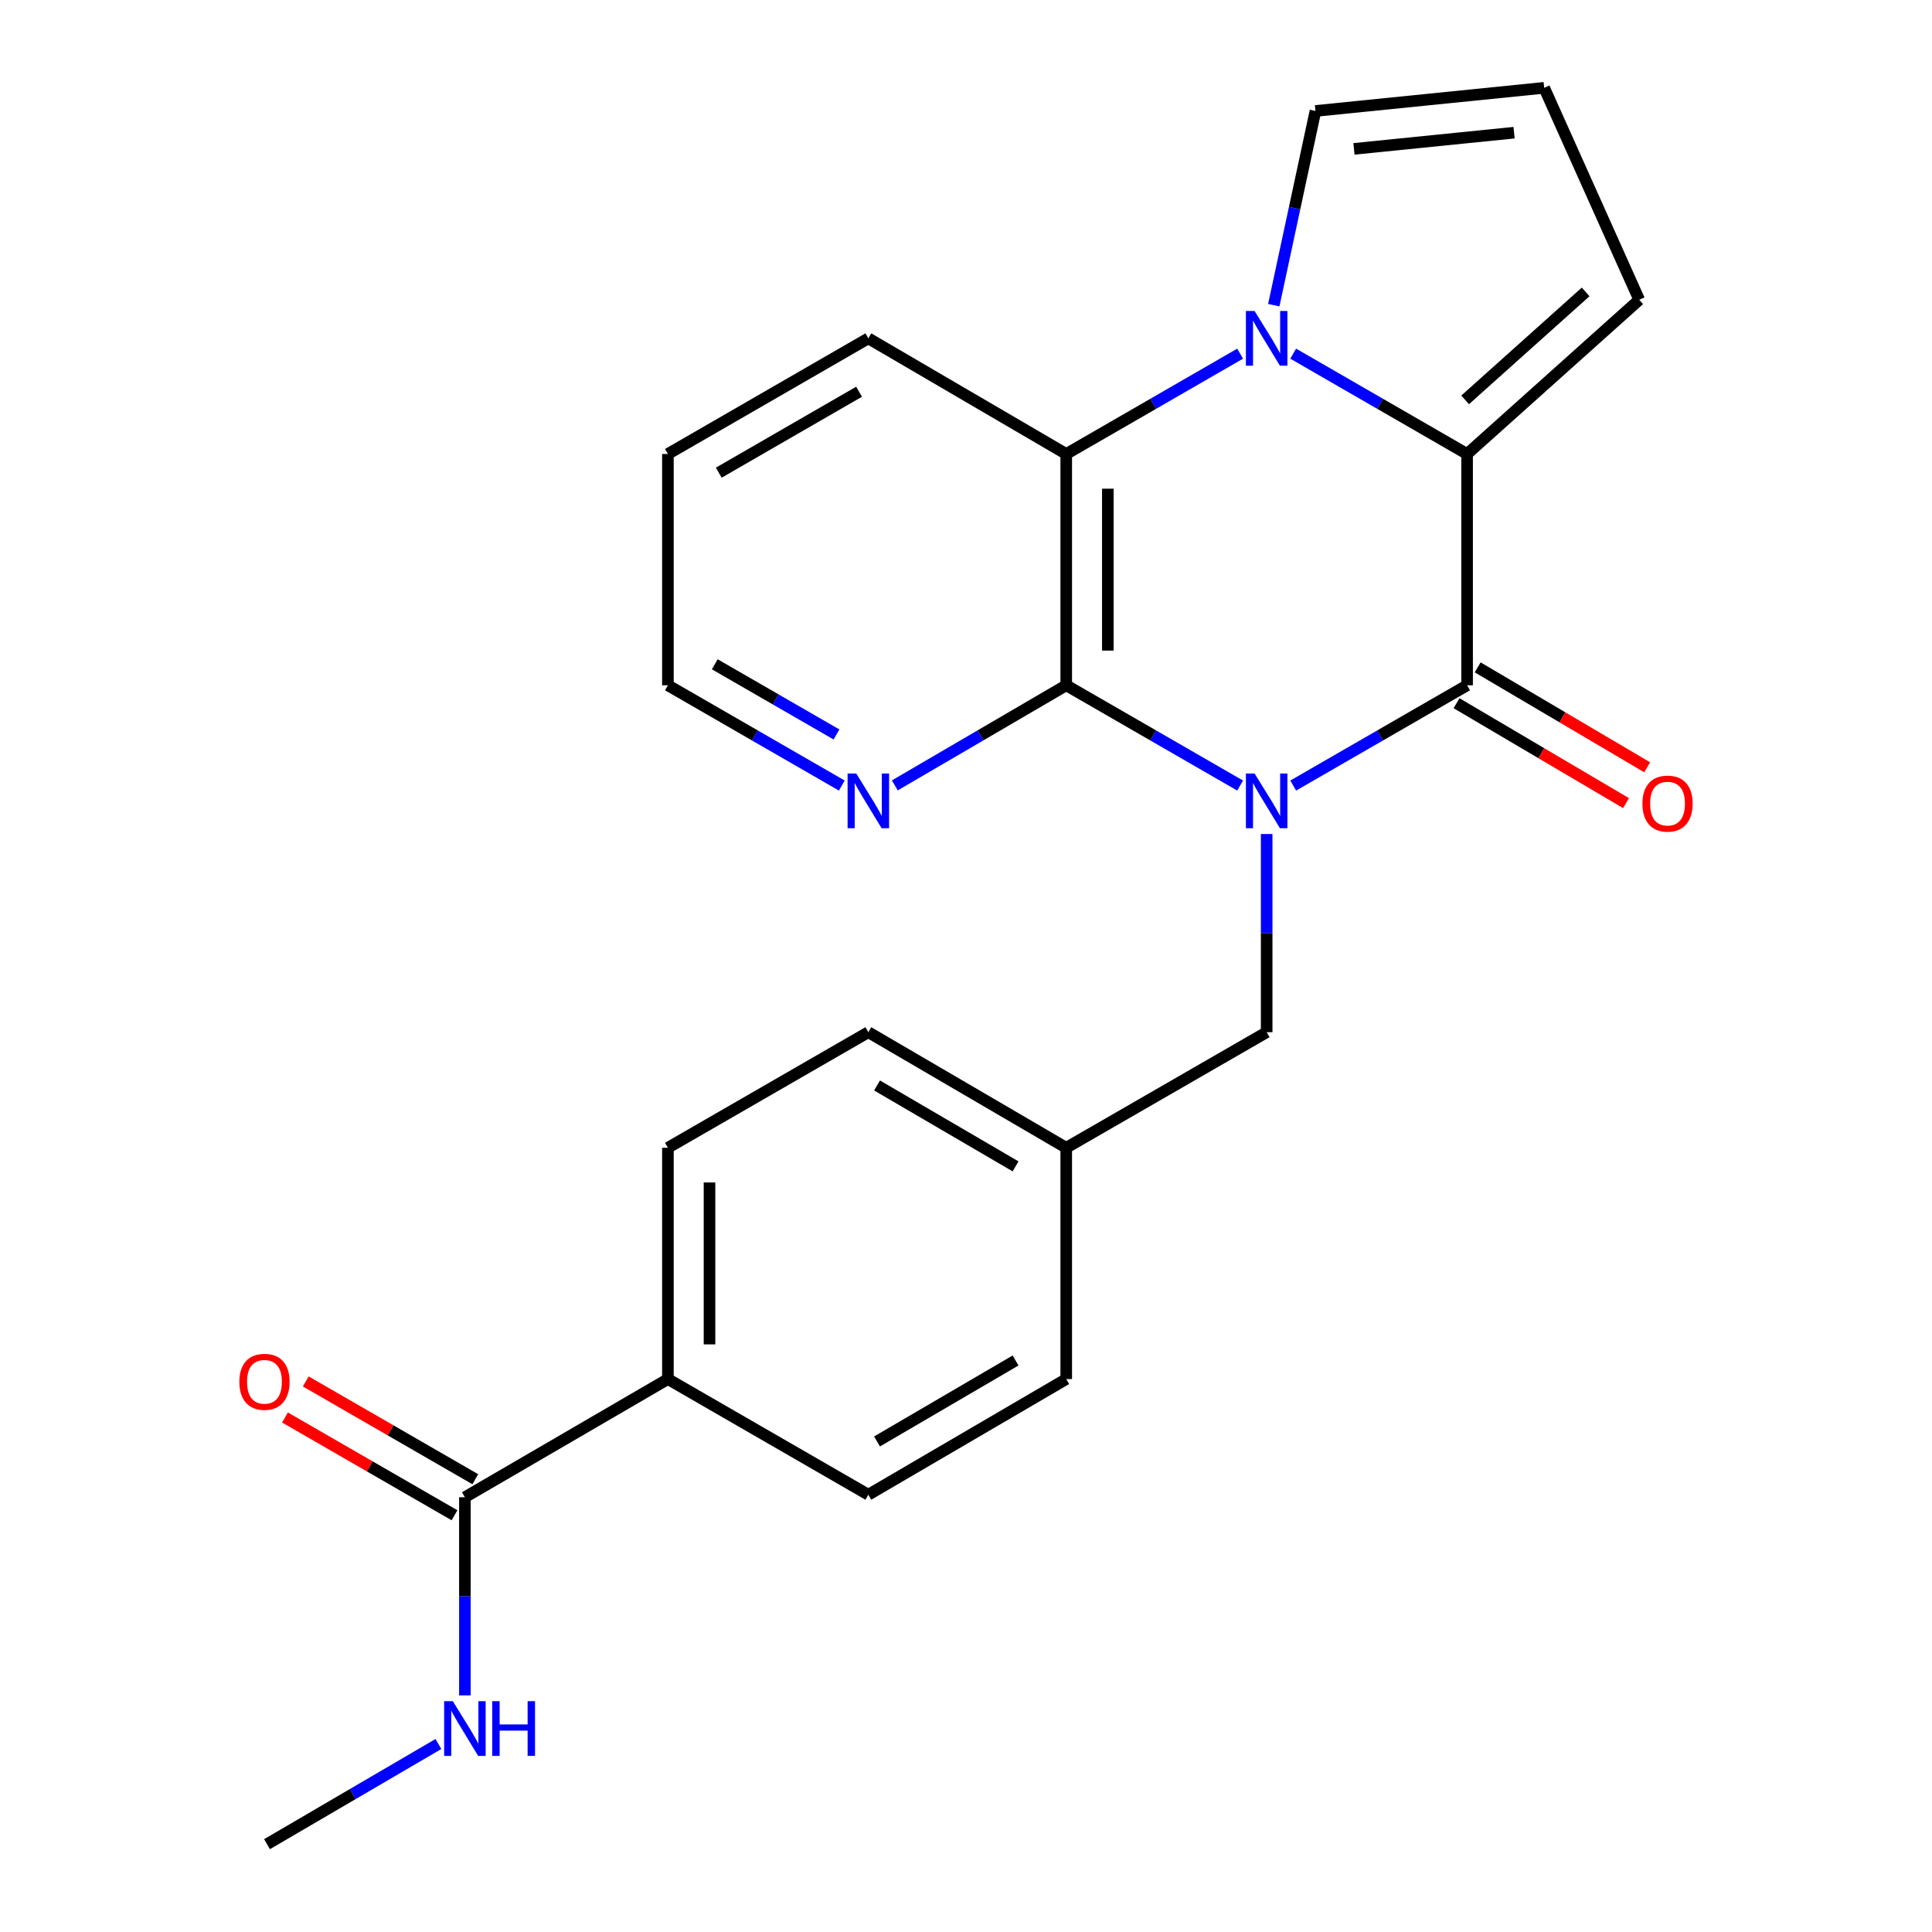<?xml version='1.0' encoding='iso-8859-1'?>
<svg version='1.1' baseProfile='full'
              xmlns='http://www.w3.org/2000/svg'
                      xmlns:rdkit='http://www.rdkit.org/xml'
                      xmlns:xlink='http://www.w3.org/1999/xlink'
                  xml:space='preserve'
width='1000px' height='1000px' viewBox='0 0 1000 1000'>
<!-- END OF HEADER -->
<rect style='opacity:1.0;fill:#FFFFFF;stroke:none' width='1000' height='1000' x='0' y='0'> </rect>
<path class='bond-0' d='M 669.357,406.606 L 714.362,380.654' style='fill:none;fill-rule:evenodd;stroke:#0000FF;stroke-width:6px;stroke-linecap:butt;stroke-linejoin:miter;stroke-opacity:1' />
<path class='bond-0' d='M 714.362,380.654 L 759.368,354.702' style='fill:none;fill-rule:evenodd;stroke:#000000;stroke-width:6px;stroke-linecap:butt;stroke-linejoin:miter;stroke-opacity:1' />
<path class='bond-3' d='M 641.889,406.606 L 596.884,380.654' style='fill:none;fill-rule:evenodd;stroke:#0000FF;stroke-width:6px;stroke-linecap:butt;stroke-linejoin:miter;stroke-opacity:1' />
<path class='bond-3' d='M 596.884,380.654 L 551.878,354.702' style='fill:none;fill-rule:evenodd;stroke:#000000;stroke-width:6px;stroke-linecap:butt;stroke-linejoin:miter;stroke-opacity:1' />
<path class='bond-5' d='M 655.623,431.679 L 655.623,482.973' style='fill:none;fill-rule:evenodd;stroke:#0000FF;stroke-width:6px;stroke-linecap:butt;stroke-linejoin:miter;stroke-opacity:1' />
<path class='bond-5' d='M 655.623,482.973 L 655.623,534.266' style='fill:none;fill-rule:evenodd;stroke:#000000;stroke-width:6px;stroke-linecap:butt;stroke-linejoin:miter;stroke-opacity:1' />
<path class='bond-2' d='M 759.368,354.702 L 759.368,234.985' style='fill:none;fill-rule:evenodd;stroke:#000000;stroke-width:6px;stroke-linecap:butt;stroke-linejoin:miter;stroke-opacity:1' />
<path class='bond-10' d='M 753.899,363.978 L 797.766,389.84' style='fill:none;fill-rule:evenodd;stroke:#000000;stroke-width:6px;stroke-linecap:butt;stroke-linejoin:miter;stroke-opacity:1' />
<path class='bond-10' d='M 797.766,389.84 L 841.633,415.702' style='fill:none;fill-rule:evenodd;stroke:#FF0000;stroke-width:6px;stroke-linecap:butt;stroke-linejoin:miter;stroke-opacity:1' />
<path class='bond-10' d='M 764.836,345.426 L 808.703,371.288' style='fill:none;fill-rule:evenodd;stroke:#000000;stroke-width:6px;stroke-linecap:butt;stroke-linejoin:miter;stroke-opacity:1' />
<path class='bond-10' d='M 808.703,371.288 L 852.57,397.15' style='fill:none;fill-rule:evenodd;stroke:#FF0000;stroke-width:6px;stroke-linecap:butt;stroke-linejoin:miter;stroke-opacity:1' />
<path class='bond-1' d='M 641.889,183.051 L 596.883,209.018' style='fill:none;fill-rule:evenodd;stroke:#0000FF;stroke-width:6px;stroke-linecap:butt;stroke-linejoin:miter;stroke-opacity:1' />
<path class='bond-1' d='M 596.883,209.018 L 551.878,234.985' style='fill:none;fill-rule:evenodd;stroke:#000000;stroke-width:6px;stroke-linecap:butt;stroke-linejoin:miter;stroke-opacity:1' />
<path class='bond-8' d='M 659.307,157.957 L 670.094,107.694' style='fill:none;fill-rule:evenodd;stroke:#0000FF;stroke-width:6px;stroke-linecap:butt;stroke-linejoin:miter;stroke-opacity:1' />
<path class='bond-8' d='M 670.094,107.694 L 680.88,57.431' style='fill:none;fill-rule:evenodd;stroke:#000000;stroke-width:6px;stroke-linecap:butt;stroke-linejoin:miter;stroke-opacity:1' />
<path class='bond-24' d='M 669.357,183.051 L 714.363,209.018' style='fill:none;fill-rule:evenodd;stroke:#0000FF;stroke-width:6px;stroke-linecap:butt;stroke-linejoin:miter;stroke-opacity:1' />
<path class='bond-24' d='M 714.363,209.018 L 759.368,234.985' style='fill:none;fill-rule:evenodd;stroke:#000000;stroke-width:6px;stroke-linecap:butt;stroke-linejoin:miter;stroke-opacity:1' />
<path class='bond-9' d='M 759.368,234.985 L 848.456,155.17' style='fill:none;fill-rule:evenodd;stroke:#000000;stroke-width:6px;stroke-linecap:butt;stroke-linejoin:miter;stroke-opacity:1' />
<path class='bond-9' d='M 758.36,206.972 L 820.722,151.102' style='fill:none;fill-rule:evenodd;stroke:#000000;stroke-width:6px;stroke-linecap:butt;stroke-linejoin:miter;stroke-opacity:1' />
<path class='bond-4' d='M 551.878,354.702 L 551.878,234.985' style='fill:none;fill-rule:evenodd;stroke:#000000;stroke-width:6px;stroke-linecap:butt;stroke-linejoin:miter;stroke-opacity:1' />
<path class='bond-4' d='M 573.415,336.745 L 573.415,252.943' style='fill:none;fill-rule:evenodd;stroke:#000000;stroke-width:6px;stroke-linecap:butt;stroke-linejoin:miter;stroke-opacity:1' />
<path class='bond-7' d='M 551.878,354.702 L 507.517,380.612' style='fill:none;fill-rule:evenodd;stroke:#000000;stroke-width:6px;stroke-linecap:butt;stroke-linejoin:miter;stroke-opacity:1' />
<path class='bond-7' d='M 507.517,380.612 L 463.155,406.521' style='fill:none;fill-rule:evenodd;stroke:#0000FF;stroke-width:6px;stroke-linecap:butt;stroke-linejoin:miter;stroke-opacity:1' />
<path class='bond-20' d='M 551.878,234.985 L 449.45,175.126' style='fill:none;fill-rule:evenodd;stroke:#000000;stroke-width:6px;stroke-linecap:butt;stroke-linejoin:miter;stroke-opacity:1' />
<path class='bond-17' d='M 655.623,534.266 L 551.878,594.089' style='fill:none;fill-rule:evenodd;stroke:#000000;stroke-width:6px;stroke-linecap:butt;stroke-linejoin:miter;stroke-opacity:1' />
<path class='bond-6' d='M 240.632,774.969 L 345.705,713.807' style='fill:none;fill-rule:evenodd;stroke:#000000;stroke-width:6px;stroke-linecap:butt;stroke-linejoin:miter;stroke-opacity:1' />
<path class='bond-13' d='M 246.012,765.642 L 202.137,740.336' style='fill:none;fill-rule:evenodd;stroke:#000000;stroke-width:6px;stroke-linecap:butt;stroke-linejoin:miter;stroke-opacity:1' />
<path class='bond-13' d='M 202.137,740.336 L 158.262,715.031' style='fill:none;fill-rule:evenodd;stroke:#FF0000;stroke-width:6px;stroke-linecap:butt;stroke-linejoin:miter;stroke-opacity:1' />
<path class='bond-13' d='M 235.252,784.297 L 191.377,758.992' style='fill:none;fill-rule:evenodd;stroke:#000000;stroke-width:6px;stroke-linecap:butt;stroke-linejoin:miter;stroke-opacity:1' />
<path class='bond-13' d='M 191.377,758.992 L 147.502,733.687' style='fill:none;fill-rule:evenodd;stroke:#FF0000;stroke-width:6px;stroke-linecap:butt;stroke-linejoin:miter;stroke-opacity:1' />
<path class='bond-14' d='M 240.632,774.969 L 240.632,826.252' style='fill:none;fill-rule:evenodd;stroke:#000000;stroke-width:6px;stroke-linecap:butt;stroke-linejoin:miter;stroke-opacity:1' />
<path class='bond-14' d='M 240.632,826.252 L 240.632,877.534' style='fill:none;fill-rule:evenodd;stroke:#0000FF;stroke-width:6px;stroke-linecap:butt;stroke-linejoin:miter;stroke-opacity:1' />
<path class='bond-21' d='M 435.716,406.606 L 390.71,380.654' style='fill:none;fill-rule:evenodd;stroke:#0000FF;stroke-width:6px;stroke-linecap:butt;stroke-linejoin:miter;stroke-opacity:1' />
<path class='bond-21' d='M 390.71,380.654 L 345.705,354.702' style='fill:none;fill-rule:evenodd;stroke:#000000;stroke-width:6px;stroke-linecap:butt;stroke-linejoin:miter;stroke-opacity:1' />
<path class='bond-21' d='M 432.972,380.164 L 401.469,361.997' style='fill:none;fill-rule:evenodd;stroke:#0000FF;stroke-width:6px;stroke-linecap:butt;stroke-linejoin:miter;stroke-opacity:1' />
<path class='bond-21' d='M 401.469,361.997 L 369.965,343.831' style='fill:none;fill-rule:evenodd;stroke:#000000;stroke-width:6px;stroke-linecap:butt;stroke-linejoin:miter;stroke-opacity:1' />
<path class='bond-27' d='M 680.88,57.431 L 799.269,45.455' style='fill:none;fill-rule:evenodd;stroke:#000000;stroke-width:6px;stroke-linecap:butt;stroke-linejoin:miter;stroke-opacity:1' />
<path class='bond-27' d='M 700.806,77.061 L 783.679,68.678' style='fill:none;fill-rule:evenodd;stroke:#000000;stroke-width:6px;stroke-linecap:butt;stroke-linejoin:miter;stroke-opacity:1' />
<path class='bond-11' d='M 848.456,155.17 L 799.269,45.455' style='fill:none;fill-rule:evenodd;stroke:#000000;stroke-width:6px;stroke-linecap:butt;stroke-linejoin:miter;stroke-opacity:1' />
<path class='bond-12' d='M 345.705,713.807 L 345.705,594.089' style='fill:none;fill-rule:evenodd;stroke:#000000;stroke-width:6px;stroke-linecap:butt;stroke-linejoin:miter;stroke-opacity:1' />
<path class='bond-12' d='M 367.241,695.849 L 367.241,612.047' style='fill:none;fill-rule:evenodd;stroke:#000000;stroke-width:6px;stroke-linecap:butt;stroke-linejoin:miter;stroke-opacity:1' />
<path class='bond-25' d='M 345.705,713.807 L 449.45,773.665' style='fill:none;fill-rule:evenodd;stroke:#000000;stroke-width:6px;stroke-linecap:butt;stroke-linejoin:miter;stroke-opacity:1' />
<path class='bond-22' d='M 226.926,902.696 L 182.565,928.621' style='fill:none;fill-rule:evenodd;stroke:#0000FF;stroke-width:6px;stroke-linecap:butt;stroke-linejoin:miter;stroke-opacity:1' />
<path class='bond-22' d='M 182.565,928.621 L 138.204,954.545' style='fill:none;fill-rule:evenodd;stroke:#000000;stroke-width:6px;stroke-linecap:butt;stroke-linejoin:miter;stroke-opacity:1' />
<path class='bond-15' d='M 449.45,773.665 L 551.878,713.807' style='fill:none;fill-rule:evenodd;stroke:#000000;stroke-width:6px;stroke-linecap:butt;stroke-linejoin:miter;stroke-opacity:1' />
<path class='bond-15' d='M 453.948,746.093 L 525.648,704.191' style='fill:none;fill-rule:evenodd;stroke:#000000;stroke-width:6px;stroke-linecap:butt;stroke-linejoin:miter;stroke-opacity:1' />
<path class='bond-16' d='M 345.705,594.089 L 449.45,534.266' style='fill:none;fill-rule:evenodd;stroke:#000000;stroke-width:6px;stroke-linecap:butt;stroke-linejoin:miter;stroke-opacity:1' />
<path class='bond-18' d='M 551.878,594.089 L 551.878,713.807' style='fill:none;fill-rule:evenodd;stroke:#000000;stroke-width:6px;stroke-linecap:butt;stroke-linejoin:miter;stroke-opacity:1' />
<path class='bond-19' d='M 551.878,594.089 L 449.45,534.266' style='fill:none;fill-rule:evenodd;stroke:#000000;stroke-width:6px;stroke-linecap:butt;stroke-linejoin:miter;stroke-opacity:1' />
<path class='bond-19' d='M 525.653,603.713 L 453.953,561.837' style='fill:none;fill-rule:evenodd;stroke:#000000;stroke-width:6px;stroke-linecap:butt;stroke-linejoin:miter;stroke-opacity:1' />
<path class='bond-26' d='M 449.45,175.126 L 345.705,234.985' style='fill:none;fill-rule:evenodd;stroke:#000000;stroke-width:6px;stroke-linecap:butt;stroke-linejoin:miter;stroke-opacity:1' />
<path class='bond-26' d='M 444.651,202.759 L 372.03,244.66' style='fill:none;fill-rule:evenodd;stroke:#000000;stroke-width:6px;stroke-linecap:butt;stroke-linejoin:miter;stroke-opacity:1' />
<path class='bond-23' d='M 345.705,354.702 L 345.705,234.985' style='fill:none;fill-rule:evenodd;stroke:#000000;stroke-width:6px;stroke-linecap:butt;stroke-linejoin:miter;stroke-opacity:1' />
<path  class='atom-0' d='M 649.363 400.365
L 658.643 415.365
Q 659.563 416.845, 661.043 419.525
Q 662.523 422.205, 662.603 422.365
L 662.603 400.365
L 666.363 400.365
L 666.363 428.685
L 662.483 428.685
L 652.523 412.285
Q 651.363 410.365, 650.123 408.165
Q 648.923 405.965, 648.563 405.285
L 648.563 428.685
L 644.883 428.685
L 644.883 400.365
L 649.363 400.365
' fill='#0000FF'/>
<path  class='atom-2' d='M 649.363 160.966
L 658.643 175.966
Q 659.563 177.446, 661.043 180.126
Q 662.523 182.806, 662.603 182.966
L 662.603 160.966
L 666.363 160.966
L 666.363 189.286
L 662.483 189.286
L 652.523 172.886
Q 651.363 170.966, 650.123 168.766
Q 648.923 166.566, 648.563 165.886
L 648.563 189.286
L 644.883 189.286
L 644.883 160.966
L 649.363 160.966
' fill='#0000FF'/>
<path  class='atom-8' d='M 443.19 400.365
L 452.47 415.365
Q 453.39 416.845, 454.87 419.525
Q 456.35 422.205, 456.43 422.365
L 456.43 400.365
L 460.19 400.365
L 460.19 428.685
L 456.31 428.685
L 446.35 412.285
Q 445.19 410.365, 443.95 408.165
Q 442.75 405.965, 442.39 405.285
L 442.39 428.685
L 438.71 428.685
L 438.71 400.365
L 443.19 400.365
' fill='#0000FF'/>
<path  class='atom-11' d='M 850.112 415.945
Q 850.112 409.145, 853.472 405.345
Q 856.832 401.545, 863.112 401.545
Q 869.392 401.545, 872.752 405.345
Q 876.112 409.145, 876.112 415.945
Q 876.112 422.825, 872.712 426.745
Q 869.312 430.625, 863.112 430.625
Q 856.872 430.625, 853.472 426.745
Q 850.112 422.865, 850.112 415.945
M 863.112 427.425
Q 867.432 427.425, 869.752 424.545
Q 872.112 421.625, 872.112 415.945
Q 872.112 410.385, 869.752 407.585
Q 867.432 404.745, 863.112 404.745
Q 858.792 404.745, 856.432 407.545
Q 854.112 410.345, 854.112 415.945
Q 854.112 421.665, 856.432 424.545
Q 858.792 427.425, 863.112 427.425
' fill='#FF0000'/>
<path  class='atom-14' d='M 123.888 715.215
Q 123.888 708.415, 127.248 704.615
Q 130.608 700.815, 136.888 700.815
Q 143.168 700.815, 146.528 704.615
Q 149.888 708.415, 149.888 715.215
Q 149.888 722.095, 146.488 726.015
Q 143.088 729.895, 136.888 729.895
Q 130.648 729.895, 127.248 726.015
Q 123.888 722.135, 123.888 715.215
M 136.888 726.695
Q 141.208 726.695, 143.528 723.815
Q 145.888 720.895, 145.888 715.215
Q 145.888 709.655, 143.528 706.855
Q 141.208 704.015, 136.888 704.015
Q 132.568 704.015, 130.208 706.815
Q 127.888 709.615, 127.888 715.215
Q 127.888 720.935, 130.208 723.815
Q 132.568 726.695, 136.888 726.695
' fill='#FF0000'/>
<path  class='atom-15' d='M 234.372 880.527
L 243.652 895.527
Q 244.572 897.007, 246.052 899.687
Q 247.532 902.367, 247.612 902.527
L 247.612 880.527
L 251.372 880.527
L 251.372 908.847
L 247.492 908.847
L 237.532 892.447
Q 236.372 890.527, 235.132 888.327
Q 233.932 886.127, 233.572 885.447
L 233.572 908.847
L 229.892 908.847
L 229.892 880.527
L 234.372 880.527
' fill='#0000FF'/>
<path  class='atom-15' d='M 254.772 880.527
L 258.612 880.527
L 258.612 892.567
L 273.092 892.567
L 273.092 880.527
L 276.932 880.527
L 276.932 908.847
L 273.092 908.847
L 273.092 895.767
L 258.612 895.767
L 258.612 908.847
L 254.772 908.847
L 254.772 880.527
' fill='#0000FF'/>
</svg>
